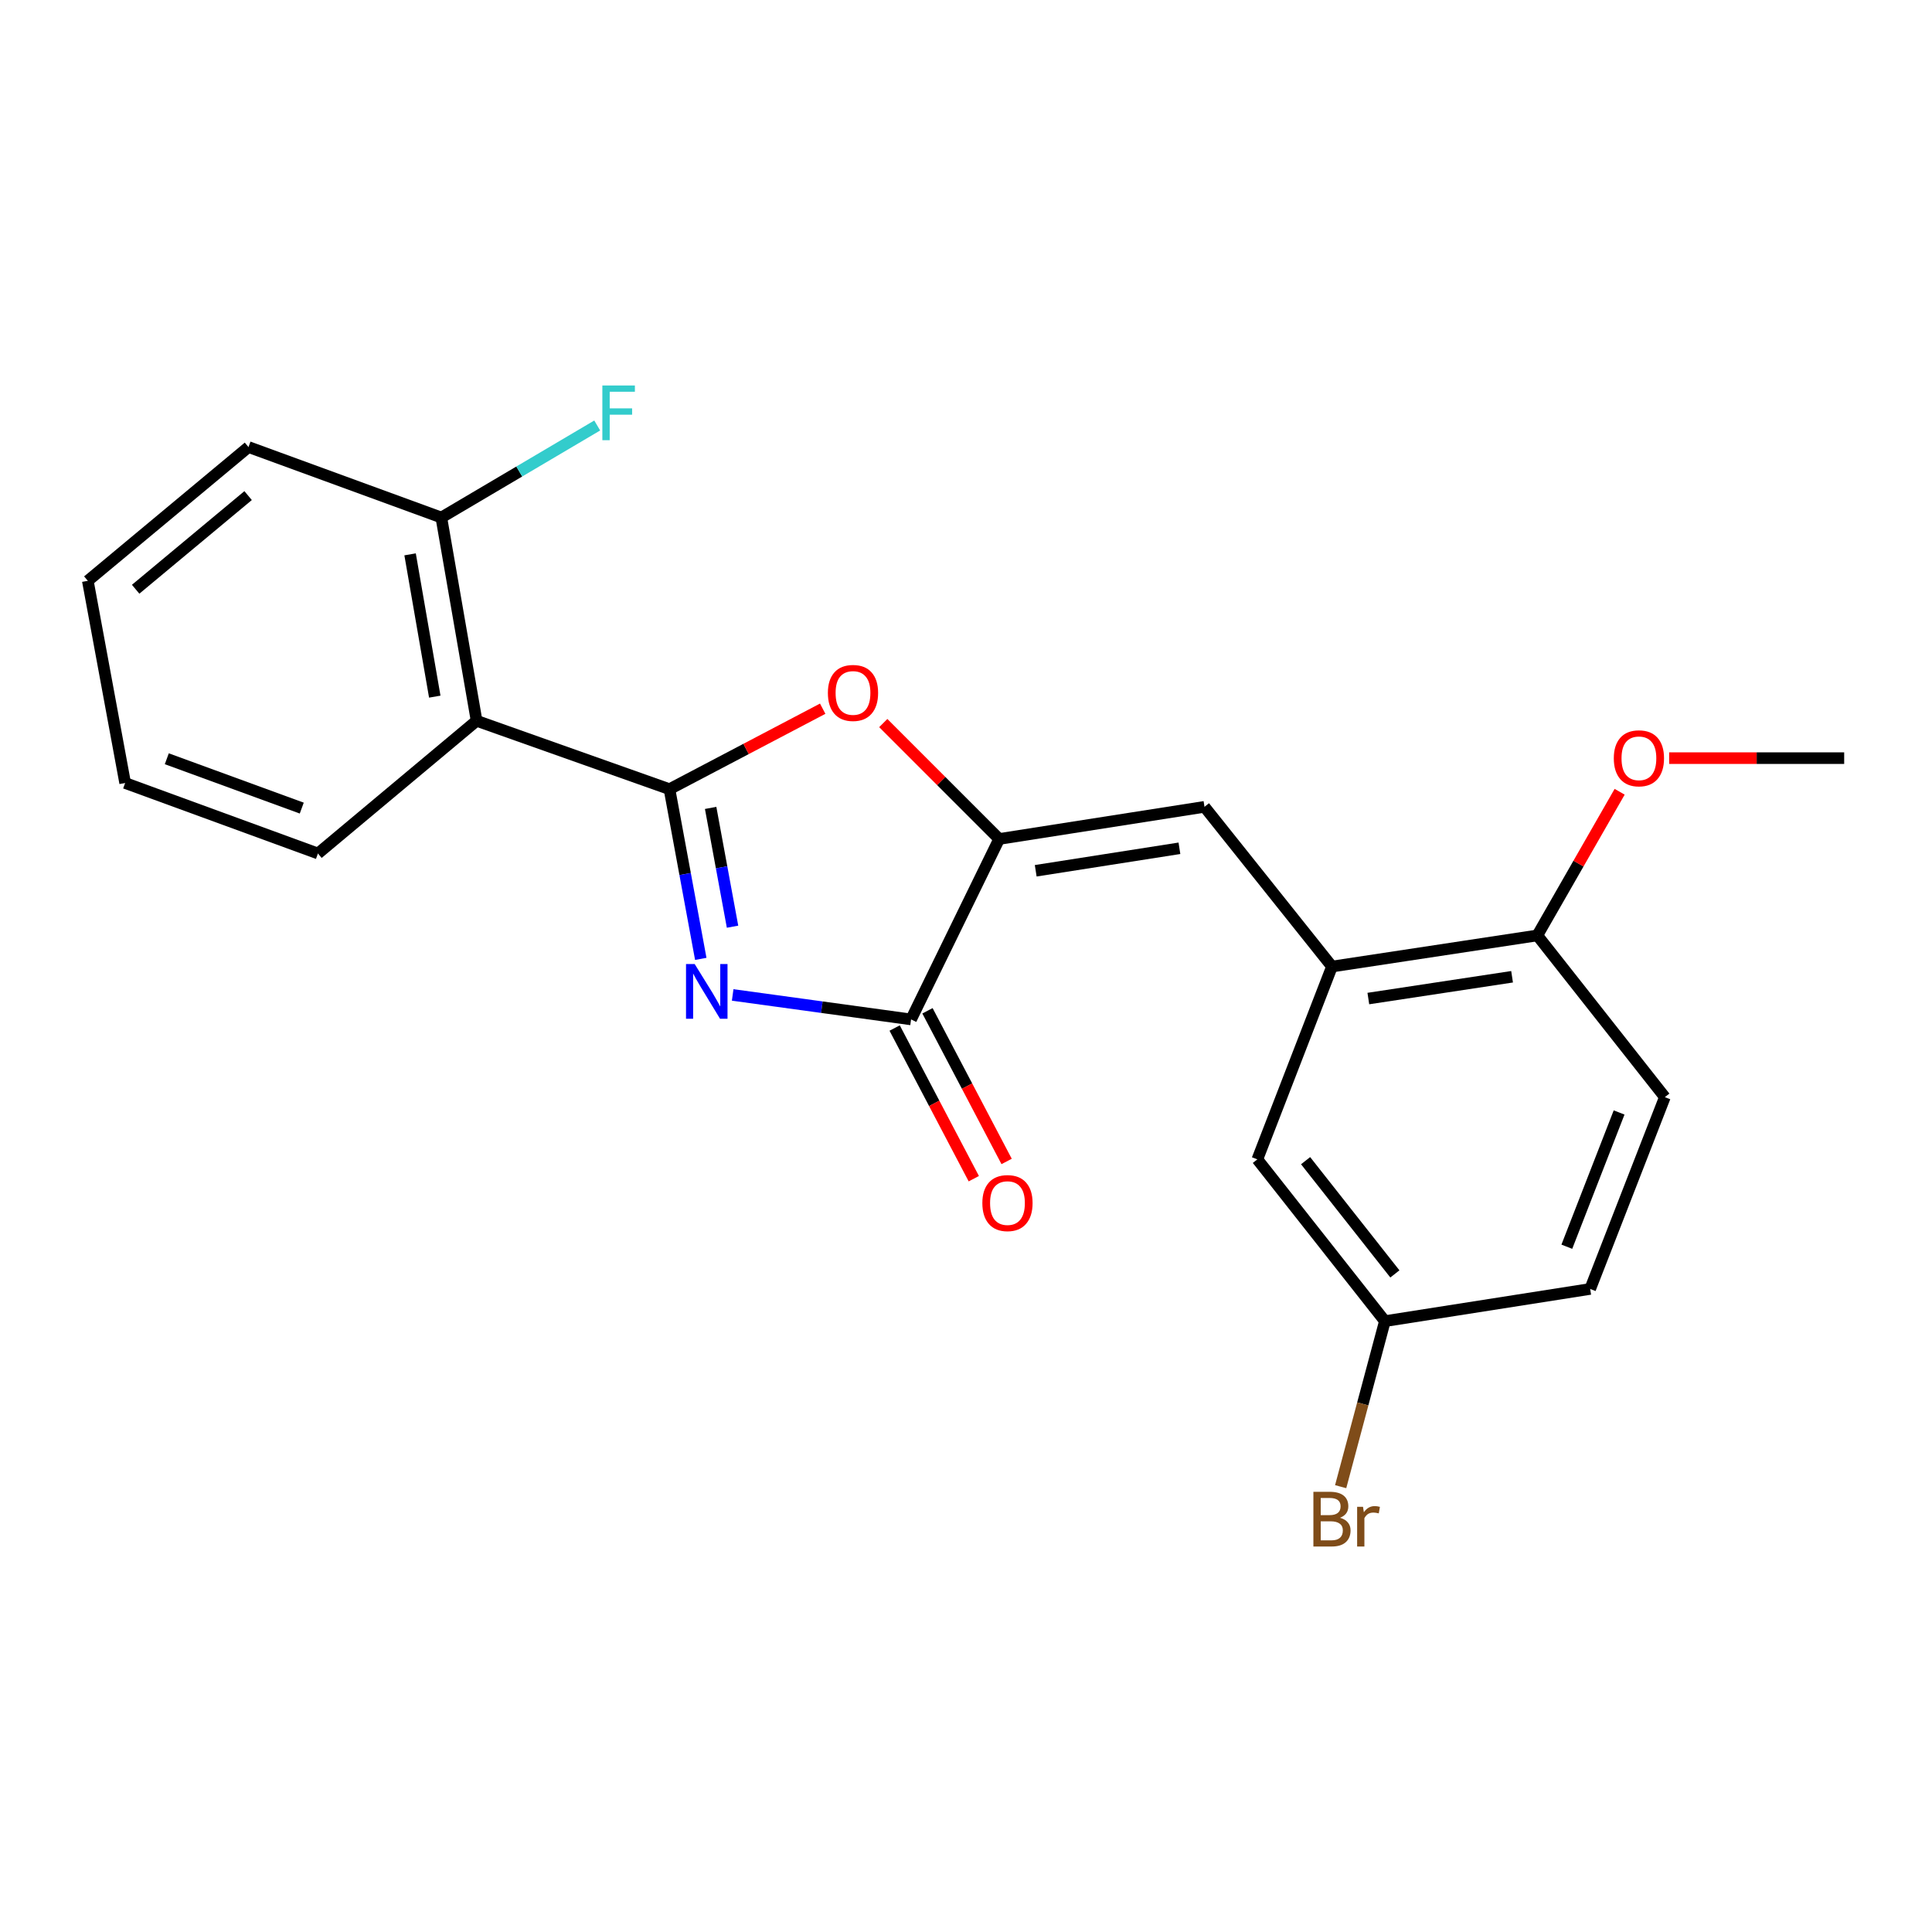 <?xml version='1.0' encoding='iso-8859-1'?>
<svg version='1.1' baseProfile='full'
              xmlns='http://www.w3.org/2000/svg'
                      xmlns:rdkit='http://www.rdkit.org/xml'
                      xmlns:xlink='http://www.w3.org/1999/xlink'
                  xml:space='preserve'
width='1000px' height='1000px' viewBox='0 0 1000 1000'>
<!-- END OF HEADER -->
<rect style='opacity:1.0;fill:#FFFFFF;stroke:none' width='1000' height='1000' x='0' y='0'> </rect>
<path class='bond-0' d='M 346.523,408.479 L 354.621,452.397' style='fill:none;fill-rule:evenodd;stroke:#000000;stroke-width:6px;stroke-linecap:butt;stroke-linejoin:miter;stroke-opacity:1' />
<path class='bond-0' d='M 354.621,452.397 L 362.719,496.315' style='fill:none;fill-rule:evenodd;stroke:#0000FF;stroke-width:6px;stroke-linecap:butt;stroke-linejoin:miter;stroke-opacity:1' />
<path class='bond-0' d='M 367.826,418.174 L 373.494,448.917' style='fill:none;fill-rule:evenodd;stroke:#000000;stroke-width:6px;stroke-linecap:butt;stroke-linejoin:miter;stroke-opacity:1' />
<path class='bond-0' d='M 373.494,448.917 L 379.163,479.659' style='fill:none;fill-rule:evenodd;stroke:#0000FF;stroke-width:6px;stroke-linecap:butt;stroke-linejoin:miter;stroke-opacity:1' />
<path class='bond-3' d='M 346.523,408.479 L 386.175,387.649' style='fill:none;fill-rule:evenodd;stroke:#000000;stroke-width:6px;stroke-linecap:butt;stroke-linejoin:miter;stroke-opacity:1' />
<path class='bond-3' d='M 386.175,387.649 L 425.827,366.82' style='fill:none;fill-rule:evenodd;stroke:#FF0000;stroke-width:6px;stroke-linecap:butt;stroke-linejoin:miter;stroke-opacity:1' />
<path class='bond-4' d='M 346.523,408.479 L 246.686,373.082' style='fill:none;fill-rule:evenodd;stroke:#000000;stroke-width:6px;stroke-linecap:butt;stroke-linejoin:miter;stroke-opacity:1' />
<path class='bond-2' d='M 379.229,514.975 L 425.397,521.311' style='fill:none;fill-rule:evenodd;stroke:#0000FF;stroke-width:6px;stroke-linecap:butt;stroke-linejoin:miter;stroke-opacity:1' />
<path class='bond-2' d='M 425.397,521.311 L 471.565,527.646' style='fill:none;fill-rule:evenodd;stroke:#000000;stroke-width:6px;stroke-linecap:butt;stroke-linejoin:miter;stroke-opacity:1' />
<path class='bond-1' d='M 517.176,434.249 L 487.18,404.253' style='fill:none;fill-rule:evenodd;stroke:#000000;stroke-width:6px;stroke-linecap:butt;stroke-linejoin:miter;stroke-opacity:1' />
<path class='bond-1' d='M 487.18,404.253 L 457.184,374.257' style='fill:none;fill-rule:evenodd;stroke:#FF0000;stroke-width:6px;stroke-linecap:butt;stroke-linejoin:miter;stroke-opacity:1' />
<path class='bond-5' d='M 517.176,434.249 L 623.443,417.616' style='fill:none;fill-rule:evenodd;stroke:#000000;stroke-width:6px;stroke-linecap:butt;stroke-linejoin:miter;stroke-opacity:1' />
<path class='bond-5' d='M 536.084,450.714 L 610.47,439.071' style='fill:none;fill-rule:evenodd;stroke:#000000;stroke-width:6px;stroke-linecap:butt;stroke-linejoin:miter;stroke-opacity:1' />
<path class='bond-22' d='M 517.176,434.249 L 471.565,527.646' style='fill:none;fill-rule:evenodd;stroke:#000000;stroke-width:6px;stroke-linecap:butt;stroke-linejoin:miter;stroke-opacity:1' />
<path class='bond-9' d='M 463.07,532.109 L 483.553,571.1' style='fill:none;fill-rule:evenodd;stroke:#000000;stroke-width:6px;stroke-linecap:butt;stroke-linejoin:miter;stroke-opacity:1' />
<path class='bond-9' d='M 483.553,571.1 L 504.036,610.092' style='fill:none;fill-rule:evenodd;stroke:#FF0000;stroke-width:6px;stroke-linecap:butt;stroke-linejoin:miter;stroke-opacity:1' />
<path class='bond-9' d='M 480.06,523.184 L 500.543,562.176' style='fill:none;fill-rule:evenodd;stroke:#000000;stroke-width:6px;stroke-linecap:butt;stroke-linejoin:miter;stroke-opacity:1' />
<path class='bond-9' d='M 500.543,562.176 L 521.026,601.167' style='fill:none;fill-rule:evenodd;stroke:#FF0000;stroke-width:6px;stroke-linecap:butt;stroke-linejoin:miter;stroke-opacity:1' />
<path class='bond-7' d='M 246.686,373.082 L 228.433,267.871' style='fill:none;fill-rule:evenodd;stroke:#000000;stroke-width:6px;stroke-linecap:butt;stroke-linejoin:miter;stroke-opacity:1' />
<path class='bond-7' d='M 225.039,360.581 L 212.262,286.933' style='fill:none;fill-rule:evenodd;stroke:#000000;stroke-width:6px;stroke-linecap:butt;stroke-linejoin:miter;stroke-opacity:1' />
<path class='bond-16' d='M 246.686,373.082 L 164.568,441.765' style='fill:none;fill-rule:evenodd;stroke:#000000;stroke-width:6px;stroke-linecap:butt;stroke-linejoin:miter;stroke-opacity:1' />
<path class='bond-6' d='M 623.443,417.616 L 689.429,500.288' style='fill:none;fill-rule:evenodd;stroke:#000000;stroke-width:6px;stroke-linecap:butt;stroke-linejoin:miter;stroke-opacity:1' />
<path class='bond-8' d='M 689.429,500.288 L 795.716,484.178' style='fill:none;fill-rule:evenodd;stroke:#000000;stroke-width:6px;stroke-linecap:butt;stroke-linejoin:miter;stroke-opacity:1' />
<path class='bond-8' d='M 708.248,516.846 L 782.649,505.569' style='fill:none;fill-rule:evenodd;stroke:#000000;stroke-width:6px;stroke-linecap:butt;stroke-linejoin:miter;stroke-opacity:1' />
<path class='bond-10' d='M 689.429,500.288 L 650.801,600.083' style='fill:none;fill-rule:evenodd;stroke:#000000;stroke-width:6px;stroke-linecap:butt;stroke-linejoin:miter;stroke-opacity:1' />
<path class='bond-13' d='M 228.433,267.871 L 268.774,244.051' style='fill:none;fill-rule:evenodd;stroke:#000000;stroke-width:6px;stroke-linecap:butt;stroke-linejoin:miter;stroke-opacity:1' />
<path class='bond-13' d='M 268.774,244.051 L 309.115,220.232' style='fill:none;fill-rule:evenodd;stroke:#33CCCC;stroke-width:6px;stroke-linecap:butt;stroke-linejoin:miter;stroke-opacity:1' />
<path class='bond-18' d='M 228.433,267.871 L 128.617,231.386' style='fill:none;fill-rule:evenodd;stroke:#000000;stroke-width:6px;stroke-linecap:butt;stroke-linejoin:miter;stroke-opacity:1' />
<path class='bond-11' d='M 795.716,484.178 L 861.724,567.884' style='fill:none;fill-rule:evenodd;stroke:#000000;stroke-width:6px;stroke-linecap:butt;stroke-linejoin:miter;stroke-opacity:1' />
<path class='bond-17' d='M 795.716,484.178 L 817.022,446.997' style='fill:none;fill-rule:evenodd;stroke:#000000;stroke-width:6px;stroke-linecap:butt;stroke-linejoin:miter;stroke-opacity:1' />
<path class='bond-17' d='M 817.022,446.997 L 838.327,409.816' style='fill:none;fill-rule:evenodd;stroke:#FF0000;stroke-width:6px;stroke-linecap:butt;stroke-linejoin:miter;stroke-opacity:1' />
<path class='bond-12' d='M 650.801,600.083 L 716.819,683.82' style='fill:none;fill-rule:evenodd;stroke:#000000;stroke-width:6px;stroke-linecap:butt;stroke-linejoin:miter;stroke-opacity:1' />
<path class='bond-12' d='M 675.774,600.762 L 721.987,659.378' style='fill:none;fill-rule:evenodd;stroke:#000000;stroke-width:6px;stroke-linecap:butt;stroke-linejoin:miter;stroke-opacity:1' />
<path class='bond-24' d='M 861.724,567.884 L 823.075,667.156' style='fill:none;fill-rule:evenodd;stroke:#000000;stroke-width:6px;stroke-linecap:butt;stroke-linejoin:miter;stroke-opacity:1' />
<path class='bond-24' d='M 838.043,575.812 L 810.988,645.303' style='fill:none;fill-rule:evenodd;stroke:#000000;stroke-width:6px;stroke-linecap:butt;stroke-linejoin:miter;stroke-opacity:1' />
<path class='bond-14' d='M 716.819,683.82 L 823.075,667.156' style='fill:none;fill-rule:evenodd;stroke:#000000;stroke-width:6px;stroke-linecap:butt;stroke-linejoin:miter;stroke-opacity:1' />
<path class='bond-15' d='M 716.819,683.82 L 705.37,726.66' style='fill:none;fill-rule:evenodd;stroke:#000000;stroke-width:6px;stroke-linecap:butt;stroke-linejoin:miter;stroke-opacity:1' />
<path class='bond-15' d='M 705.37,726.66 L 693.922,769.5' style='fill:none;fill-rule:evenodd;stroke:#7F4C19;stroke-width:6px;stroke-linecap:butt;stroke-linejoin:miter;stroke-opacity:1' />
<path class='bond-20' d='M 164.568,441.765 L 64.774,405.28' style='fill:none;fill-rule:evenodd;stroke:#000000;stroke-width:6px;stroke-linecap:butt;stroke-linejoin:miter;stroke-opacity:1' />
<path class='bond-20' d='M 156.189,418.268 L 86.333,392.729' style='fill:none;fill-rule:evenodd;stroke:#000000;stroke-width:6px;stroke-linecap:butt;stroke-linejoin:miter;stroke-opacity:1' />
<path class='bond-19' d='M 863.957,392.412 L 909.251,392.412' style='fill:none;fill-rule:evenodd;stroke:#FF0000;stroke-width:6px;stroke-linecap:butt;stroke-linejoin:miter;stroke-opacity:1' />
<path class='bond-19' d='M 909.251,392.412 L 954.545,392.412' style='fill:none;fill-rule:evenodd;stroke:#000000;stroke-width:6px;stroke-linecap:butt;stroke-linejoin:miter;stroke-opacity:1' />
<path class='bond-23' d='M 128.617,231.386 L 45.455,300.635' style='fill:none;fill-rule:evenodd;stroke:#000000;stroke-width:6px;stroke-linecap:butt;stroke-linejoin:miter;stroke-opacity:1' />
<path class='bond-23' d='M 128.423,256.521 L 70.209,304.995' style='fill:none;fill-rule:evenodd;stroke:#000000;stroke-width:6px;stroke-linecap:butt;stroke-linejoin:miter;stroke-opacity:1' />
<path class='bond-21' d='M 64.774,405.28 L 45.455,300.635' style='fill:none;fill-rule:evenodd;stroke:#000000;stroke-width:6px;stroke-linecap:butt;stroke-linejoin:miter;stroke-opacity:1' />
<path  class='atom-1' d='M 359.561 498.975
L 368.841 513.975
Q 369.761 515.455, 371.241 518.135
Q 372.721 520.815, 372.801 520.975
L 372.801 498.975
L 376.561 498.975
L 376.561 527.295
L 372.681 527.295
L 362.721 510.895
Q 361.561 508.975, 360.321 506.775
Q 359.121 504.575, 358.761 503.895
L 358.761 527.295
L 355.081 527.295
L 355.081 498.975
L 359.561 498.975
' fill='#0000FF'/>
<path  class='atom-4' d='M 428.509 358.662
Q 428.509 351.862, 431.869 348.062
Q 435.229 344.262, 441.509 344.262
Q 447.789 344.262, 451.149 348.062
Q 454.509 351.862, 454.509 358.662
Q 454.509 365.542, 451.109 369.462
Q 447.709 373.342, 441.509 373.342
Q 435.269 373.342, 431.869 369.462
Q 428.509 365.582, 428.509 358.662
M 441.509 370.142
Q 445.829 370.142, 448.149 367.262
Q 450.509 364.342, 450.509 358.662
Q 450.509 353.102, 448.149 350.302
Q 445.829 347.462, 441.509 347.462
Q 437.189 347.462, 434.829 350.262
Q 432.509 353.062, 432.509 358.662
Q 432.509 364.382, 434.829 367.262
Q 437.189 370.142, 441.509 370.142
' fill='#FF0000'/>
<path  class='atom-10' d='M 508.462 622.712
Q 508.462 615.912, 511.822 612.112
Q 515.182 608.312, 521.462 608.312
Q 527.742 608.312, 531.102 612.112
Q 534.462 615.912, 534.462 622.712
Q 534.462 629.592, 531.062 633.512
Q 527.662 637.392, 521.462 637.392
Q 515.222 637.392, 511.822 633.512
Q 508.462 629.632, 508.462 622.712
M 521.462 634.192
Q 525.782 634.192, 528.102 631.312
Q 530.462 628.392, 530.462 622.712
Q 530.462 617.152, 528.102 614.352
Q 525.782 611.512, 521.462 611.512
Q 517.142 611.512, 514.782 614.312
Q 512.462 617.112, 512.462 622.712
Q 512.462 628.432, 514.782 631.312
Q 517.142 634.192, 521.462 634.192
' fill='#FF0000'/>
<path  class='atom-14' d='M 311.779 199.527
L 328.619 199.527
L 328.619 202.767
L 315.579 202.767
L 315.579 211.367
L 327.179 211.367
L 327.179 214.647
L 315.579 214.647
L 315.579 227.847
L 311.779 227.847
L 311.779 199.527
' fill='#33CCCC'/>
<path  class='atom-16' d='M 693.569 785.593
Q 696.289 786.353, 697.649 788.033
Q 699.049 789.673, 699.049 792.113
Q 699.049 796.033, 696.529 798.273
Q 694.049 800.473, 689.329 800.473
L 679.809 800.473
L 679.809 772.153
L 688.169 772.153
Q 693.009 772.153, 695.449 774.113
Q 697.889 776.073, 697.889 779.673
Q 697.889 783.953, 693.569 785.593
M 683.609 775.353
L 683.609 784.233
L 688.169 784.233
Q 690.969 784.233, 692.409 783.113
Q 693.889 781.953, 693.889 779.673
Q 693.889 775.353, 688.169 775.353
L 683.609 775.353
M 689.329 797.273
Q 692.089 797.273, 693.569 795.953
Q 695.049 794.633, 695.049 792.113
Q 695.049 789.793, 693.409 788.633
Q 691.809 787.433, 688.729 787.433
L 683.609 787.433
L 683.609 797.273
L 689.329 797.273
' fill='#7F4C19'/>
<path  class='atom-16' d='M 705.489 779.913
L 705.929 782.753
Q 708.089 779.553, 711.609 779.553
Q 712.729 779.553, 714.249 779.953
L 713.649 783.313
Q 711.929 782.913, 710.969 782.913
Q 709.289 782.913, 708.169 783.593
Q 707.089 784.233, 706.209 785.793
L 706.209 800.473
L 702.449 800.473
L 702.449 779.913
L 705.489 779.913
' fill='#7F4C19'/>
<path  class='atom-18' d='M 835.3 392.492
Q 835.3 385.692, 838.66 381.892
Q 842.02 378.092, 848.3 378.092
Q 854.58 378.092, 857.94 381.892
Q 861.3 385.692, 861.3 392.492
Q 861.3 399.372, 857.9 403.292
Q 854.5 407.172, 848.3 407.172
Q 842.06 407.172, 838.66 403.292
Q 835.3 399.412, 835.3 392.492
M 848.3 403.972
Q 852.62 403.972, 854.94 401.092
Q 857.3 398.172, 857.3 392.492
Q 857.3 386.932, 854.94 384.132
Q 852.62 381.292, 848.3 381.292
Q 843.98 381.292, 841.62 384.092
Q 839.3 386.892, 839.3 392.492
Q 839.3 398.212, 841.62 401.092
Q 843.98 403.972, 848.3 403.972
' fill='#FF0000'/>
</svg>

